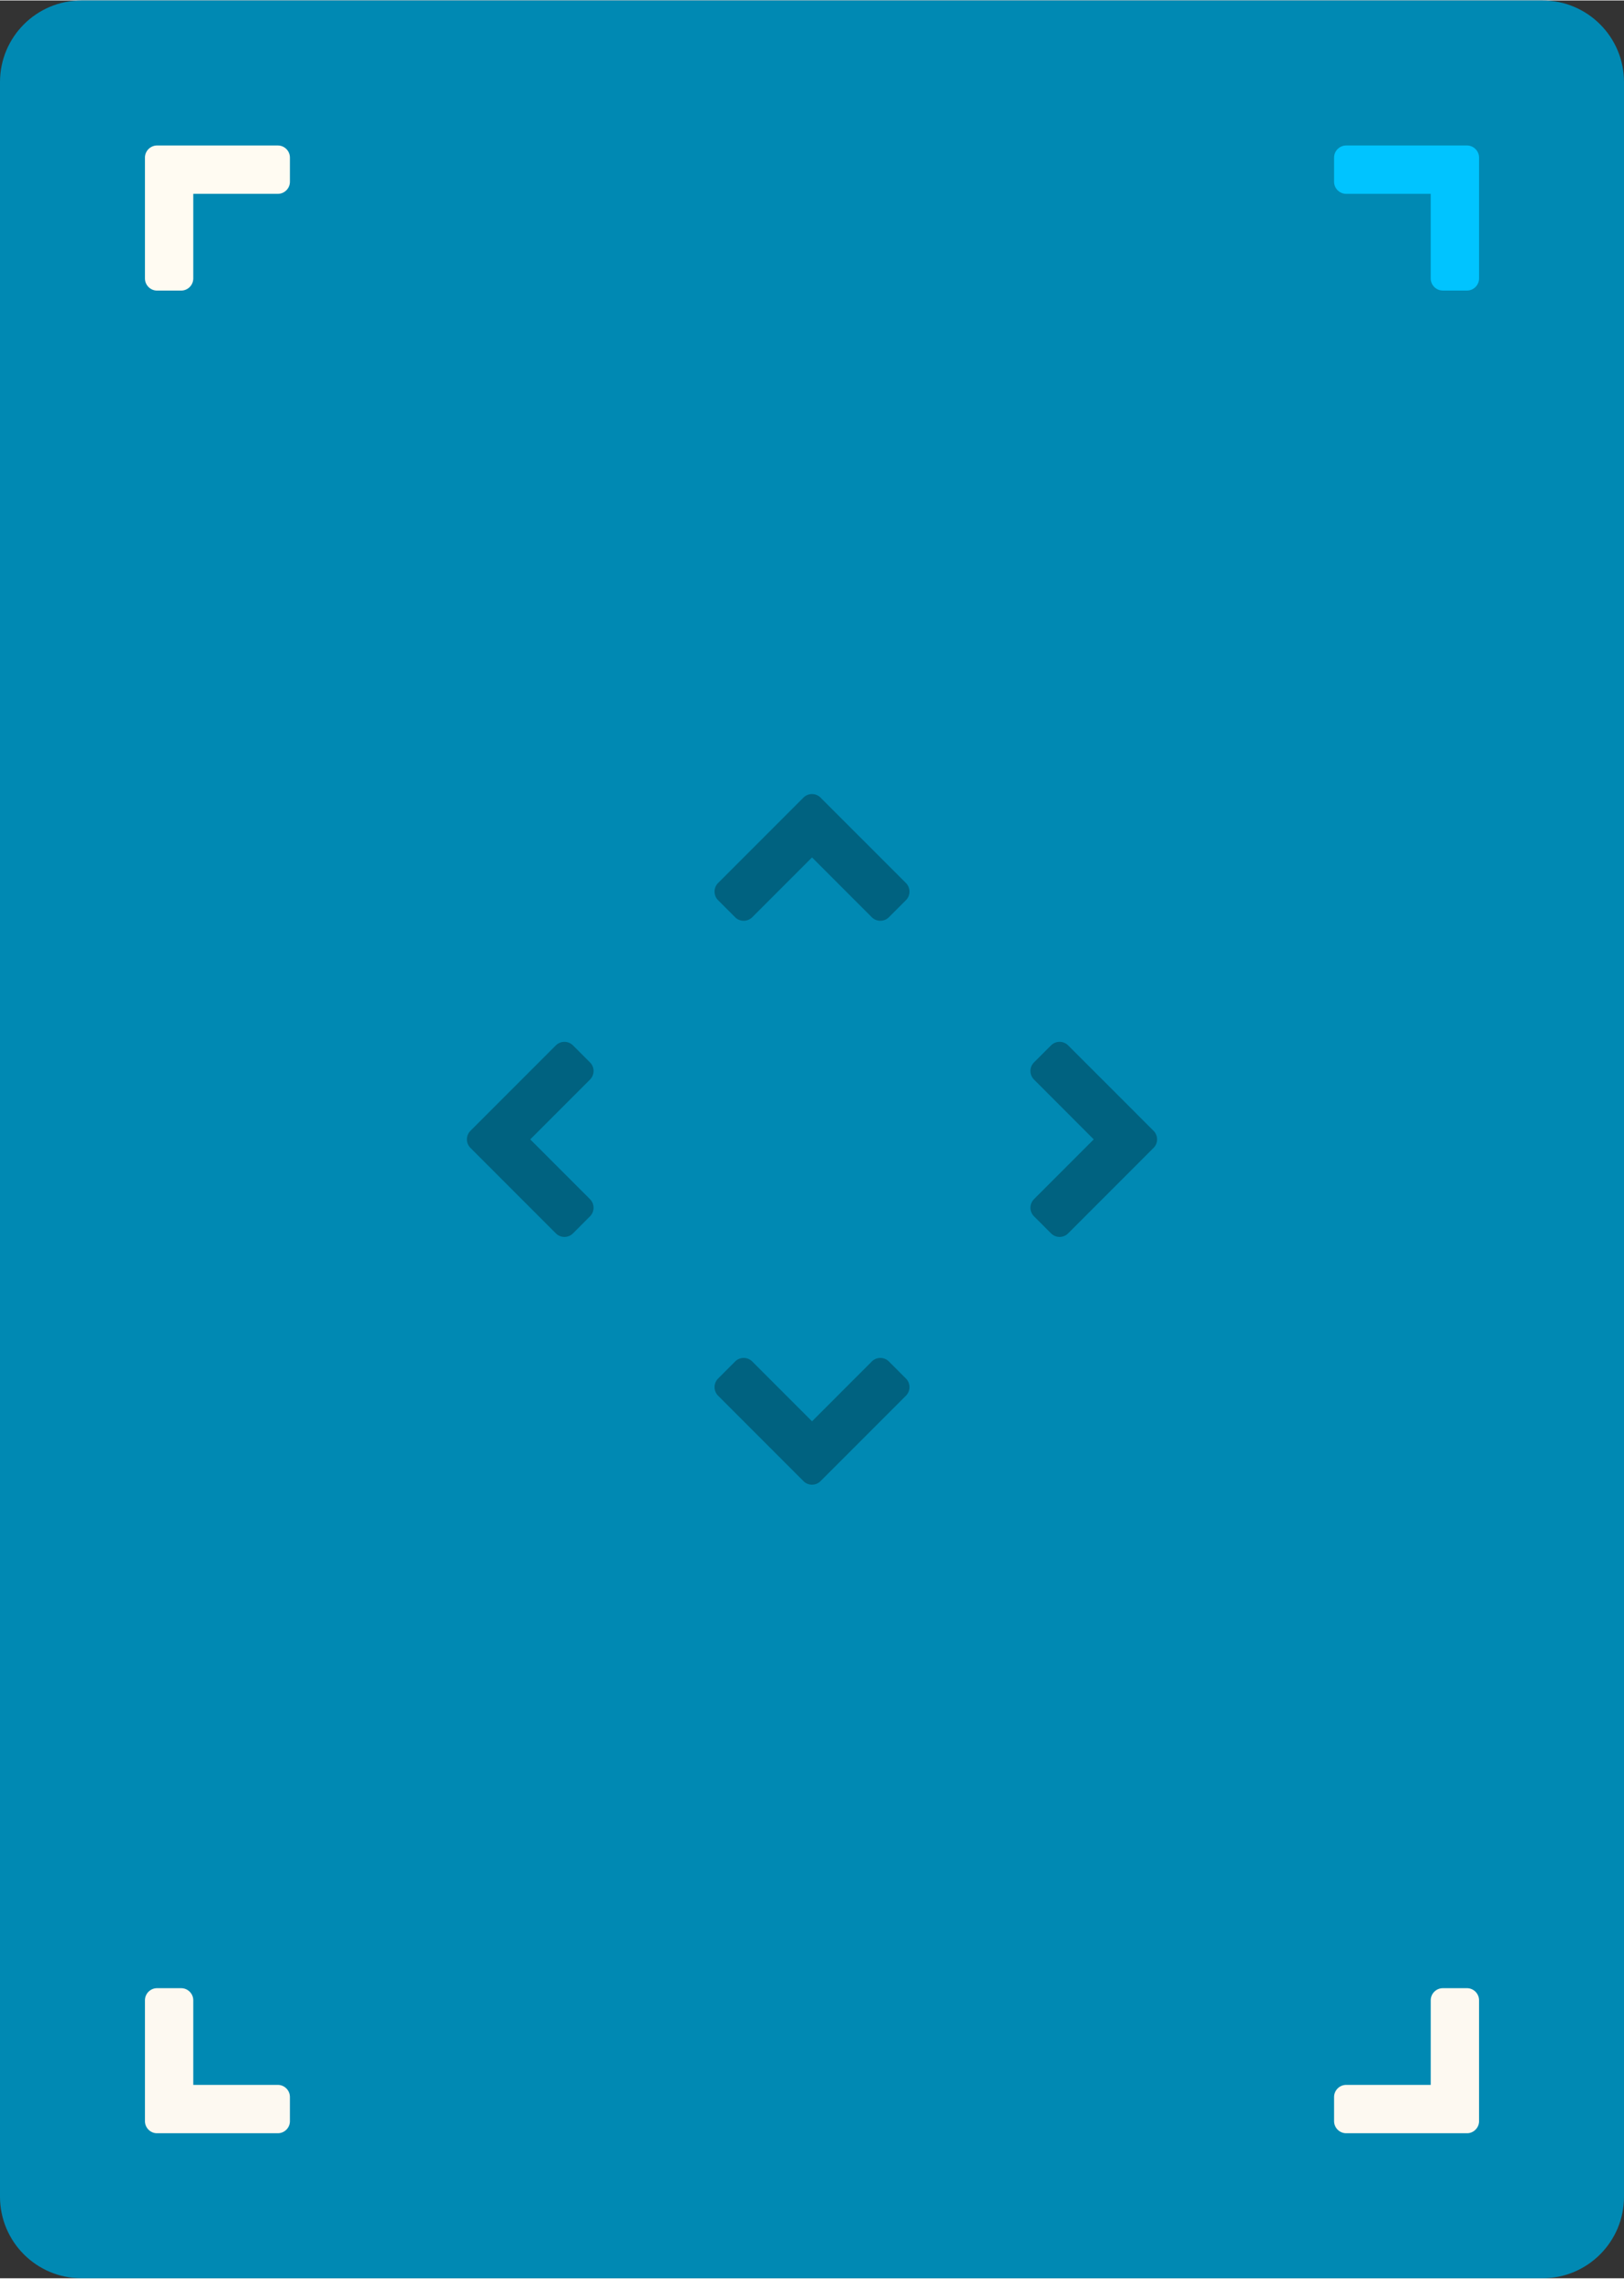 <svg xmlns="http://www.w3.org/2000/svg" xmlns:xlink="http://www.w3.org/1999/xlink" xmlns:xodm="http://www.corel.com/coreldraw/odm/2003" xml:space="preserve" width="179px" height="251px" style="shape-rendering:geometricPrecision; text-rendering:geometricPrecision; image-rendering:optimizeQuality; fill-rule:evenodd; clip-rule:evenodd" viewBox="0 0 5223.1 7321.1"><rect x="0" y="0" width="5223.1" height="7321.1" fill="#333333" stroke="none"/> <defs>  <style type="text/css">       .fil1 {fill:#FFFBF2}    .fil2 {fill:#FDF9F1}    .fil4 {fill:#006280}    .fil3 {fill:#00C4FF}    .fil0 {fill:#0089B3;fill-rule:nonzero}     </style> </defs> <g id="Plan_x0020_1">    <g id="_2577441702832">   <path class="fil0" d="M262.2 0l4698.7 0c144.8,0 262.2,117.4 262.2,262.2l0 6796.7c0,144.8 -117.4,262.2 -262.2,262.2l-4698.7 0c-144.8,0 -262.2,-117.4 -262.2,-262.2l0 -6796.7c0,-144.8 117.4,-262.2 262.3,-262.2z"></path>   <path class="fil1" d="M582.8 932.5l-77.7 0c-21.4,0 -38.9,-17.5 -38.9,-38.9l0 -310.6 0 -0.2 0 -77.7 0 0 0 -1 0 0 0.1 -1 0 0 0 -1 0 0 0.1 -1 0 0 0.1 -1 0 0 0.2 -0.9 0 0 0.1 -1 0 0 0.2 -0.9 0 0 0.2 -1 0 0 0.3 -0.9 0 0 0.2 -0.9 0 0 0.3 -0.9 0 0c0.2,-0.7 0.4,-1.3 0.6,-1.9l0 0 0.3 -0.8 0 0 0.4 -0.9 0 0 0.4 -0.9 0 0 0.4 -0.8 0 0c0.2,-0.6 0.5,-1.2 0.8,-1.7l0 0 0.5 -0.8 0 0 0.5 -0.8 0 0 0.5 -0.8 0 0 0.5 -0.8 0 0 0.5 -0.8 0 0 0.6 -0.7 0.5 -0.8 0 0 0.6 -0.7 0 0c0.4,-0.5 0.8,-0.9 1.2,-1.4l0.1 0c0.6,-0.7 1.2,-1.4 1.9,-2l0 0c0.4,-0.4 0.9,-0.8 1.3,-1.2l0.1 -0.1 0 0 0.7 -0.6 0 0 0.7 -0.6 0 0 0.8 -0.5 0 0c0.5,-0.4 1,-0.8 1.5,-1.1l0 0 0.8 -0.5 0 0c0.5,-0.4 1,-0.7 1.6,-1l0 0 0.8 -0.5 0 0 0.8 -0.4 0 0 0.9 -0.4 0 0 0.8 -0.4 0 0 0.9 -0.4 0 0 0.9 -0.4 0 0 0.8 -0.3 0.1 0 0.8 -0.3 0 0 1 -0.3 0 0 0.9 -0.3 0 0 0.9 -0.3 0 0 0.9 -0.2 0 0 1 -0.2 0 0 0.9 -0.2 0 0 1 -0.1 0 0 0.9 -0.2 0 0 1 -0.1 0 0 1 -0.1 0 0 1 0 0 0 1 -0.1 0 0 1 0 388.5 0c21.4,0 38.8,17.5 38.8,38.9l0 77.7c0,21.3 -17.4,38.8 -38.8,38.8l-272 0 0 272c0,21.4 -17.5,38.9 -38.8,38.9z"></path>   <path class="fil2" d="M4640.4 6388.7l77.7 0c21.3,0 38.8,17.5 38.8,38.8l0 310.7 0 0.2 0 77.7 0 0 0 1 0 0 0 1 0 0 -0.1 0.9 0 0 -0.1 1 0 0 -0.1 1 0 0 -0.1 1 0 0 -0.2 0.9 0 0 -0.2 1 0 0 -0.2 0.9 0 0 -0.2 0.9 0 0.1 -0.3 0.9 0 0 -0.2 0.9 0 0c-0.2,0.6 -0.4,1.2 -0.6,1.8l-0.1 0 -0.3 0.9 0 0 -0.3 0.9 0 0 -0.4 0.8 0 0 -0.4 0.9 0 0c-0.3,0.5 -0.6,1.1 -0.9,1.6l0 0 -0.4 0.9 0 0 -0.5 0.8 0 0 -0.5 0.8 0 0 -0.5 0.8 0 0 -0.6 0.7 0 0 -0.5 0.8 -0.6 0.7 0 0 -0.6 0.7 0 0c-0.4,0.5 -0.8,1 -1.2,1.5l0 0c-0.6,0.6 -1.3,1.3 -2,2l0 0c-0.4,0.4 -0.8,0.8 -1.3,1.2l0 0 0 0 -0.7 0.6 -0.1 0 -0.7 0.6 0 0 -0.7 0.6 0 0c-0.5,0.3 -1,0.7 -1.5,1.1l-0.1 0 -0.7 0.5 0 0c-0.6,0.3 -1.1,0.6 -1.6,1l0 0 -0.8 0.4 -0.1 0 -0.8 0.4 0 0 -0.8 0.5 0 0 -0.9 0.4 0 0 -0.8 0.4 0 0 -0.9 0.3 0 0 -0.9 0.4 0 0 -0.9 0.3 0 0 -0.9 0.3 0 0 -0.9 0.2 0 0 -0.9 0.3 0 0 -1 0.2 0 0 -0.9 0.2 0 0 -1 0.2 0 0 -0.9 0.2 0 0 -1 0.1 0 0 -1 0.1 0 0 -1 0.1 0 0 -0.9 0.1 0 0 -1 0 0 0 -1 0 -388.5 0c-21.4,0 -38.9,-17.5 -38.9,-38.8l0 -77.7c0,-21.4 17.5,-38.9 38.9,-38.9l271.9 0 0 -272c0,-21.3 17.5,-38.8 38.9,-38.8z"></path>   <path class="fil2" d="M582.8 6388.7l-77.7 0c-21.4,0 -38.9,17.5 -38.9,38.8l0 310.7 0 0.2 0 77.7 0 0 0 1 0 0 0.1 1 0 0 0 0.9 0 0 0.1 1 0 0 0.1 1 0 0 0.2 1 0 0 0.1 0.9 0 0 0.2 1 0 0 0.2 0.9 0 0 0.3 0.9 0 0.1 0.2 0.9 0 0 0.3 0.9 0 0c0.2,0.6 0.4,1.2 0.6,1.8l0 0 0.3 0.9 0 0 0.4 0.9 0 0 0.4 0.8 0 0 0.4 0.9 0 0c0.2,0.5 0.5,1.1 0.8,1.6l0 0 0.5 0.9 0 0 0.5 0.8 0 0 0.5 0.8 0 0 0.5 0.8 0 0 0.5 0.7 0 0 0.6 0.8 0.5 0.7 0 0 0.6 0.7 0 0c0.4,0.5 0.8,1 1.2,1.5l0.1 0c0.6,0.6 1.2,1.3 1.9,2l0 0c0.4,0.4 0.9,0.8 1.3,1.2l0.1 0 0 0 0.7 0.6 0 0 0.7 0.6 0 0 0.8 0.6 0 0c0.5,0.3 1,0.7 1.5,1.1l0 0 0.8 0.5 0 0c0.5,0.3 1,0.6 1.6,1l0 0 0.8 0.4 0 0 0.8 0.4 0 0 0.9 0.5 0 0 0.8 0.4 0 0 0.9 0.4 0 0 0.9 0.3 0 0 0.8 0.4 0.1 0 0.8 0.3 0 0 1 0.3 0 0 0.9 0.2 0 0 0.9 0.3 0 0 0.9 0.2 0 0 1 0.2 0 0 0.9 0.2 0 0 1 0.2 0 0 0.9 0.1 0 0 1 0.1 0 0 1 0.1 0 0 1 0.1 0 0 1 0 0 0 1 0 388.5 0c21.4,0 38.8,-17.5 38.8,-38.8l0 -77.7c0,-21.4 -17.4,-38.9 -38.8,-38.9l-272 0 0 -272c0,-21.3 -17.5,-38.8 -38.8,-38.8z"></path>   <path class="fil3" d="M4640.4 932.4l77.7 0c21.3,0 38.8,-17.4 38.8,-38.8l0 -310.6 0 -0.2 0 -77.7 0 0 0 -1 0 0 0 -1 0 0 -0.1 -1 0 0 -0.1 -1 0 0 -0.1 -1 0 0 -0.1 -0.9 0 0 -0.2 -1 0 0 -0.2 -0.9 0 0 -0.2 -1 0 0 -0.2 -0.9 0 0 -0.3 -0.9 0 0 -0.2 -0.9 0 0c-0.2,-0.7 -0.4,-1.3 -0.7,-1.9l0 0 -0.3 -0.8 0 0 -0.3 -0.9 0 0 -0.4 -0.9 0 0 -0.4 -0.8 0 0c-0.3,-0.6 -0.6,-1.2 -0.9,-1.7l0 0 -0.5 -0.8 0 0 -0.4 -0.8 0 0 -0.5 -0.8 0 0 -0.5 -0.8 0 0 -0.6 -0.8 0 0 -0.5 -0.7 -0.6 -0.8 0 0 -0.6 -0.7 0 0c-0.4,-0.5 -0.8,-1 -1.2,-1.4l0 0c-0.6,-0.7 -1.3,-1.4 -2,-2l0 0c-0.4,-0.4 -0.9,-0.8 -1.3,-1.2l0 -0.1 0 0 -0.8 -0.6 0 0 -0.7 -0.6 0 0 -0.7 -0.5 0 0c-0.5,-0.4 -1,-0.8 -1.6,-1.1l0 0 -0.7 -0.5 0 0c-0.6,-0.4 -1.1,-0.7 -1.6,-1l0 0 -0.9 -0.5 0 0 -0.8 -0.4 0 0 -0.8 -0.4 0 0 -0.9 -0.4 0 0 -0.8 -0.4 -0.1 0 -0.8 -0.4 0 0 -0.9 -0.3 0 0 -0.9 -0.3 0 0 -0.9 -0.3 0 0 -0.9 -0.3 0 0 -1 -0.3 0 0 -0.9 -0.2 0 0 -0.9 -0.2 0 0 -1 -0.2 0 0 -0.9 -0.1 0 0 -1 -0.2 0 0 -1 -0.1 0 0 -1 -0.1 0 0 -0.9 0 0 0 -1 -0.1 0 0 -1 0 -388.5 0c-21.4,0 -38.9,17.5 -38.9,38.9l0 77.7c0,21.3 17.5,38.8 38.9,38.8l271.9 0 0 272c0,21.4 17.5,38.8 38.9,38.8z"></path>   <path class="fil4" d="M2364.3 2946.7l-54.9 -54.9c-15.1,-15.2 -15.1,-39.9 0,-55l219.6 -219.6 0.2 -0.2 54.9 -54.9 0 0 0.7 -0.7 0 0 0.7 -0.7 0 0 0.8 -0.6 0 0 0.7 -0.7 0 0 0.8 -0.6 0 0 0.8 -0.6 0 0 0.8 -0.5 0 0 0.8 -0.6 0 0 0.8 -0.5 0 0 0.8 -0.5 0 0 0.8 -0.5 0 0 0.9 -0.4 0 0c0.6,-0.3 1.1,-0.6 1.7,-0.9l0 0 0.9 -0.3 0 0 0.8 -0.4 0 0 0.9 -0.4 0 0 0.9 -0.3 0 0c0.6,-0.2 1.2,-0.4 1.8,-0.6l0 0 0.9 -0.2 0 0 0.9 -0.2 0 0 0.9 -0.3 0 0.1 0.9 -0.2 0 0 1 -0.2 0 0 0.9 -0.1 0.9 -0.2 0 0 0.9 -0.1 0 0c0.7,0 1.3,-0.1 1.9,-0.1l0 0c0.9,0 1.9,-0.1 2.8,0l0 0c0.6,0 1.2,0 1.8,0.1l0.1 0 0 0 0.9 0 0 0 0.9 0.1 0 0 1 0.2 0 0c0.6,0 1.2,0.1 1.8,0.3l0 0 0.9 0.1 0 0c0.6,0.2 1.2,0.3 1.8,0.5l0 0 0.9 0.2 0 0 0.9 0.3 0 0 0.9 0.3 0 0 0.9 0.3 0 0 0.9 0.4 0 0 0.9 0.4 0 0 0.9 0.3 0 0 0.8 0.4 0 0 0.9 0.5 0 0 0.8 0.4 0 0 0.8 0.5 0 0 0.9 0.5 0 0 0.8 0.5 0 0 0.8 0.6 0 0 0.8 0.5 0 0 0.7 0.6 0 0 0.8 0.6 0 0 0.8 0.7 0 0 0.7 0.6 0 0 0.7 0.7 0 0 0.7 0.7 274.8 274.7c15.1,15.1 15.1,39.8 0,54.9l-55 55c-15.1,15.1 -39.8,15.1 -54.9,0l-192.3 -192.3 -192.3 192.3c-15.2,15.1 -39.9,15.1 -55,0z"></path>   <path class="fil4" d="M1897.7 3907.8l-54.9 55c-15.1,15.1 -39.9,15.1 -55,0l-219.6 -219.7 -0.2 -0.1 -54.9 -55 0 0 -0.7 -0.7 0 0 -0.7 -0.7 0 0 -0.6 -0.8 0 0 -0.7 -0.7 0 0 -0.6 -0.8 0 0 -0.6 -0.8 0 0 -0.5 -0.8 0 0 -0.6 -0.7 0 -0.1 -0.5 -0.8 0 0 -0.5 -0.8 0 0 -0.5 -0.8 0 0 -0.4 -0.9 0 0c-0.3,-0.5 -0.6,-1.1 -0.9,-1.7l0 0 -0.3 -0.8 0 0 -0.4 -0.9 0 0 -0.4 -0.9 0 0 -0.3 -0.9 0 0c-0.2,-0.6 -0.4,-1.2 -0.6,-1.8l0 0 -0.2 -0.9 0 0 -0.2 -0.9 0 0 -0.2 -0.9 0 0 -0.2 -0.9 0 0 -0.2 -0.9 0 0 -0.1 -1 -0.2 -0.9 0 0 -0.1 -0.9 0 0c0,-0.6 -0.1,-1.3 -0.1,-1.9l0 0c0,-0.9 -0.1,-1.8 0,-2.8l0 0c0,-0.6 0,-1.2 0.1,-1.8l0 0 0 0 0 -1 0 0 0.1 -0.9 0 0 0.2 -0.9 0 0c0,-0.6 0.1,-1.3 0.3,-1.9l0 0 0.1 -0.9 0.1 0c0.1,-0.6 0.2,-1.2 0.4,-1.8l0 0 0.2 -0.9 0 0 0.3 -0.9 0 0 0.3 -0.9 0 0 0.3 -0.9 0 0 0.4 -0.9 0 0 0.4 -0.8 0 -0.1 0.3 -0.8 0 0 0.5 -0.9 0 0 0.4 -0.8 0 0 0.4 -0.9 0 0 0.5 -0.8 0 0 0.5 -0.8 0 0 0.5 -0.8 0 0 0.6 -0.8 0 0 0.5 -0.8 0 0 0.6 -0.8 0 0 0.6 -0.8 0 0 0.7 -0.7 0 0 0.6 -0.8 0 0 0.7 -0.7 0 0 0.7 -0.7 274.7 -274.7c15.1,-15.1 39.8,-15.1 55,0l54.9 54.9c15.1,15.1 15.1,39.8 0,55l-192.3 192.3 192.3 192.3c15.1,15.1 15.1,39.8 0,54.9z"></path>   <path class="fil4" d="M2858.8 4374.4l55 55c15.1,15.1 15.1,39.8 0,54.9l-219.7 219.7 -0.1 0.1 -55 54.9 0 0 -0.7 0.7 0 0 -0.7 0.7 0 0 -0.8 0.7 0 0 -0.7 0.6 0 0 -0.8 0.6 0 0 -0.8 0.6 0 0 -0.7 0.6 0 0 -0.8 0.5 -0.1 0 -0.8 0.5 0 0 -0.8 0.5 0 0 -0.8 0.5 0 0 -0.8 0.5 -0.1 0c-0.5,0.2 -1.1,0.5 -1.7,0.8l0 0 -0.8 0.4 0 0 -0.9 0.3 0 0 -0.9 0.4 0 0 -0.9 0.3 0 0c-0.6,0.2 -1.2,0.4 -1.8,0.6l0 0 -0.9 0.2 0 0 -0.9 0.3 0 0 -0.9 0.2 0 0 -0.9 0.2 0 0 -0.9 0.1 0 0 -1 0.2 -0.9 0.1 0 0 -0.9 0.1 0 0c-0.6,0.1 -1.3,0.1 -1.9,0.1l0 0c-0.9,0.1 -1.8,0.1 -2.8,0.1l0 0c-0.6,-0.1 -1.2,-0.1 -1.8,-0.1l0 0 0 0 -1 -0.1 0 0 -0.9 -0.1 0 0 -0.9 -0.1 0 0c-0.6,-0.1 -1.3,-0.2 -1.9,-0.3l0 0 -0.9 -0.2 0 0c-0.6,-0.1 -1.2,-0.3 -1.8,-0.5l0 0 -0.9 -0.2 0 0 -0.9 -0.3 0 0 -0.9 -0.3 0 0 -0.9 -0.3 0 0 -0.9 -0.4 0 0 -0.8 -0.3 -0.1 0 -0.8 -0.4 0 0 -0.9 -0.4 0 0 -0.8 -0.4 0 0 -0.9 -0.5 0 0 -0.8 -0.5 0 0 -0.8 -0.5 0 0 -0.8 -0.5 0 0 -0.8 -0.5 0 0 -0.8 -0.6 0 0 -0.8 -0.6 0 0 -0.8 -0.6 0 0 -0.7 -0.6 0 0 -0.8 -0.7 0 0 -0.7 -0.7 0 0 -0.7 -0.7 -274.7 -274.7c-15.1,-15.1 -15.1,-39.8 0,-54.9l54.9 -55c15.1,-15.1 39.8,-15.1 55,0l192.3 192.3 192.3 -192.3c15.1,-15.1 39.8,-15.1 54.9,0z"></path>   <path class="fil4" d="M3325.4 3413.3l55 -54.9c15.1,-15.1 39.8,-15.1 54.9,0l219.7 219.6 0.1 0.2 54.9 54.9 0 0 0.7 0.7 0 0 0.7 0.7 0 0 0.7 0.8 0 0 0.6 0.7 0 0 0.6 0.8 0 0 0.6 0.8 0 0 0.6 0.8 0 0 0.5 0.8 0 0 0.5 0.8 0 0 0.5 0.8 0 0 0.5 0.8 0 0 0.5 0.9 0 0c0.3,0.6 0.5,1.1 0.8,1.7l0 0 0.4 0.9 0 0 0.3 0.8 0 0 0.4 0.9 0 0 0.3 0.9 0 0c0.2,0.6 0.4,1.2 0.6,1.8l0 0 0.2 0.9 0 0 0.3 0.9 0 0 0.2 0.9 0 0 0.2 0.9 0 0 0.1 1 0 0 0.2 0.9 0.1 0.9 0 0 0.1 0.9 0 0c0.1,0.7 0.1,1.3 0.1,1.9l0 0c0.1,0.9 0.1,1.9 0.1,2.8l0 0c0,0.6 -0.1,1.2 -0.1,1.8l0 0.1 0 0 -0.1 0.9 0 0 -0.1 0.9 0 0 -0.1 1 0 0c-0.1,0.6 -0.2,1.2 -0.3,1.8l0 0 -0.2 0.9 0 0c-0.1,0.6 -0.3,1.2 -0.5,1.8l0 0 -0.2 0.9 0 0 -0.3 0.9 0 0 -0.3 0.9 0 0 -0.3 0.9 0 0 -0.4 0.9 0 0 -0.3 0.9 0 0 -0.4 0.8 0 0.1 -0.4 0.8 0 0 -0.4 0.9 0 0 -0.5 0.8 0 0 -0.5 0.8 0 0 -0.5 0.8 0 0.1 -0.5 0.8 0 0 -0.5 0.8 0 0 -0.6 0.8 0 0 -0.6 0.7 0 0 -0.6 0.8 0 0 -0.6 0.8 0 0 -0.7 0.7 0 0 -0.7 0.7 0 0 -0.7 0.7 -274.7 274.8c-15.1,15.1 -39.8,15.1 -54.9,0l-55 -55c-15.1,-15.1 -15.1,-39.8 0,-54.9l192.3 -192.3 -192.3 -192.4c-15.1,-15.1 -15.1,-39.8 0,-54.9z"></path>  </g> </g></svg>